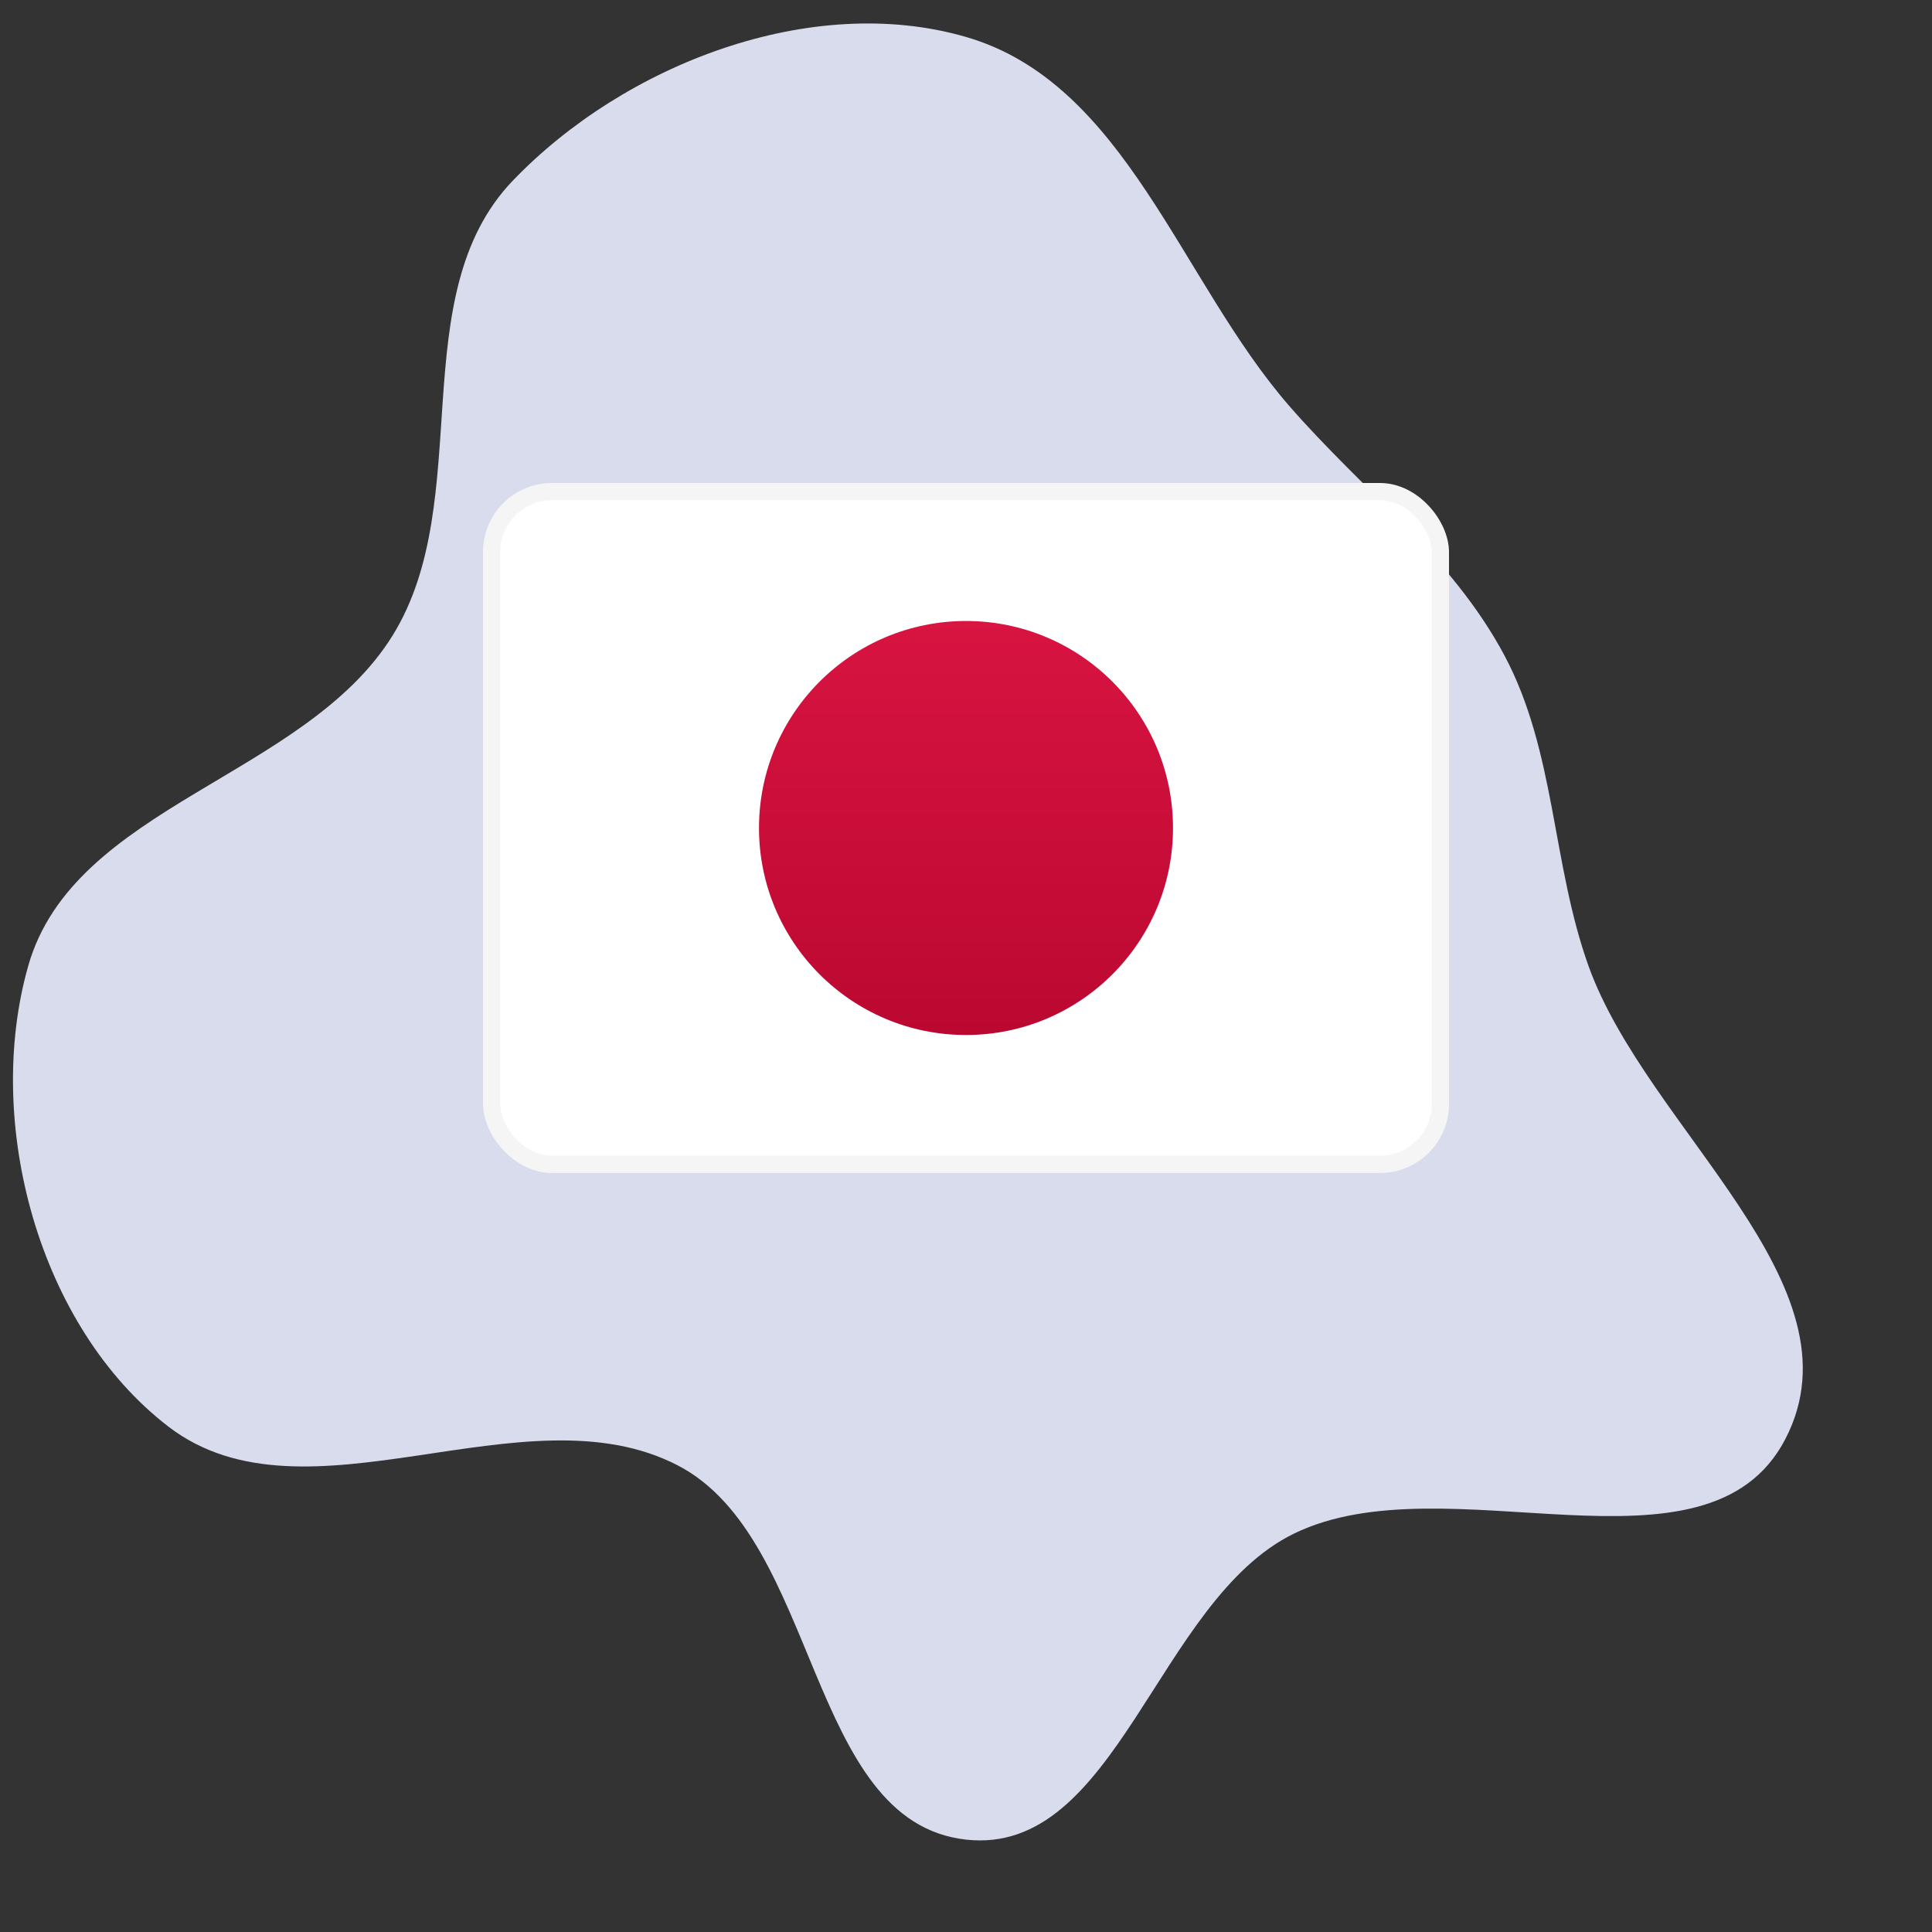 <!DOCTYPE svg PUBLIC "-//W3C//DTD SVG 1.1//EN" "http://www.w3.org/Graphics/SVG/1.1/DTD/svg11.dtd">
<!-- Uploaded to: SVG Repo, www.svgrepo.com, Transformed by: SVG Repo Mixer Tools -->
<svg width="800px" height="800px" viewBox="-14 -14 56.00 56.00" fill="none" xmlns="http://www.w3.org/2000/svg">
<rect x="-14" y="-14" width="56.00" height="56.00" fill="#333333" stroke="none"/>
<g id="SVGRepo_bgCarrier" stroke-width="0">
<path transform="translate(-14, -14), scale(1.75)" d="M16,30.47C18.503,30.748,19.166,26.509,21.429,25.403C23.955,24.168,28.275,26.331,29.571,23.835C30.897,21.281,27.283,18.709,26.311,16C25.701,14.298,25.768,12.448,24.916,10.852C24.045,9.222,22.569,8.119,21.355,6.725C19.546,4.646,18.647,1.379,16,0.612C13.434,-0.132,10.34,1.066,8.491,2.995C6.666,4.9,7.892,8.273,6.507,10.519C5.054,12.873,1.221,13.339,0.467,16C-0.271,18.601,0.644,21.98,2.788,23.628C5.063,25.377,8.677,22.951,11.225,24.271C13.581,25.491,13.363,30.177,16,30.47" fill="#d9dcec" strokewidth="0"/>
</g>
<g id="SVGRepo_tracerCarrier" stroke-linecap="round" stroke-linejoin="round"/>
<g id="SVGRepo_iconCarrier"> <g clip-path="url(#clip0_503_3081)"> <rect x="0.25" y="0.25" width="27.5" height="19.5" rx="1.75" fill="white" stroke="#F5F5F5" stroke-width="0.5"/> <mask id="mask0_503_3081" style="mask-type:alpha" maskUnits="userSpaceOnUse" x="0" y="0" width="28" height="20"> <rect x="0.25" y="0.25" width="27.5" height="19.5" rx="1.75" fill="white" stroke="white" stroke-width="0.5"/> </mask> <g mask="url(#mask0_503_3081)"> <path fill-rule="evenodd" clip-rule="evenodd" d="M14 16C17.314 16 20 13.314 20 10C20 6.686 17.314 4 14 4C10.686 4 8 6.686 8 10C8 13.314 10.686 16 14 16Z" fill="url(#paint0_linear_503_3081)"/> </g> </g> <defs> <linearGradient id="paint0_linear_503_3081" x1="8" y1="4" x2="8" y2="16" gradientUnits="userSpaceOnUse"> <stop stop-color="#D81441"/> <stop offset="1" stop-color="#BB0831"/> </linearGradient> <clipPath id="clip0_503_3081"> <rect width="28" height="20" rx="2" fill="white"/> </clipPath> </defs> </g>
</svg>